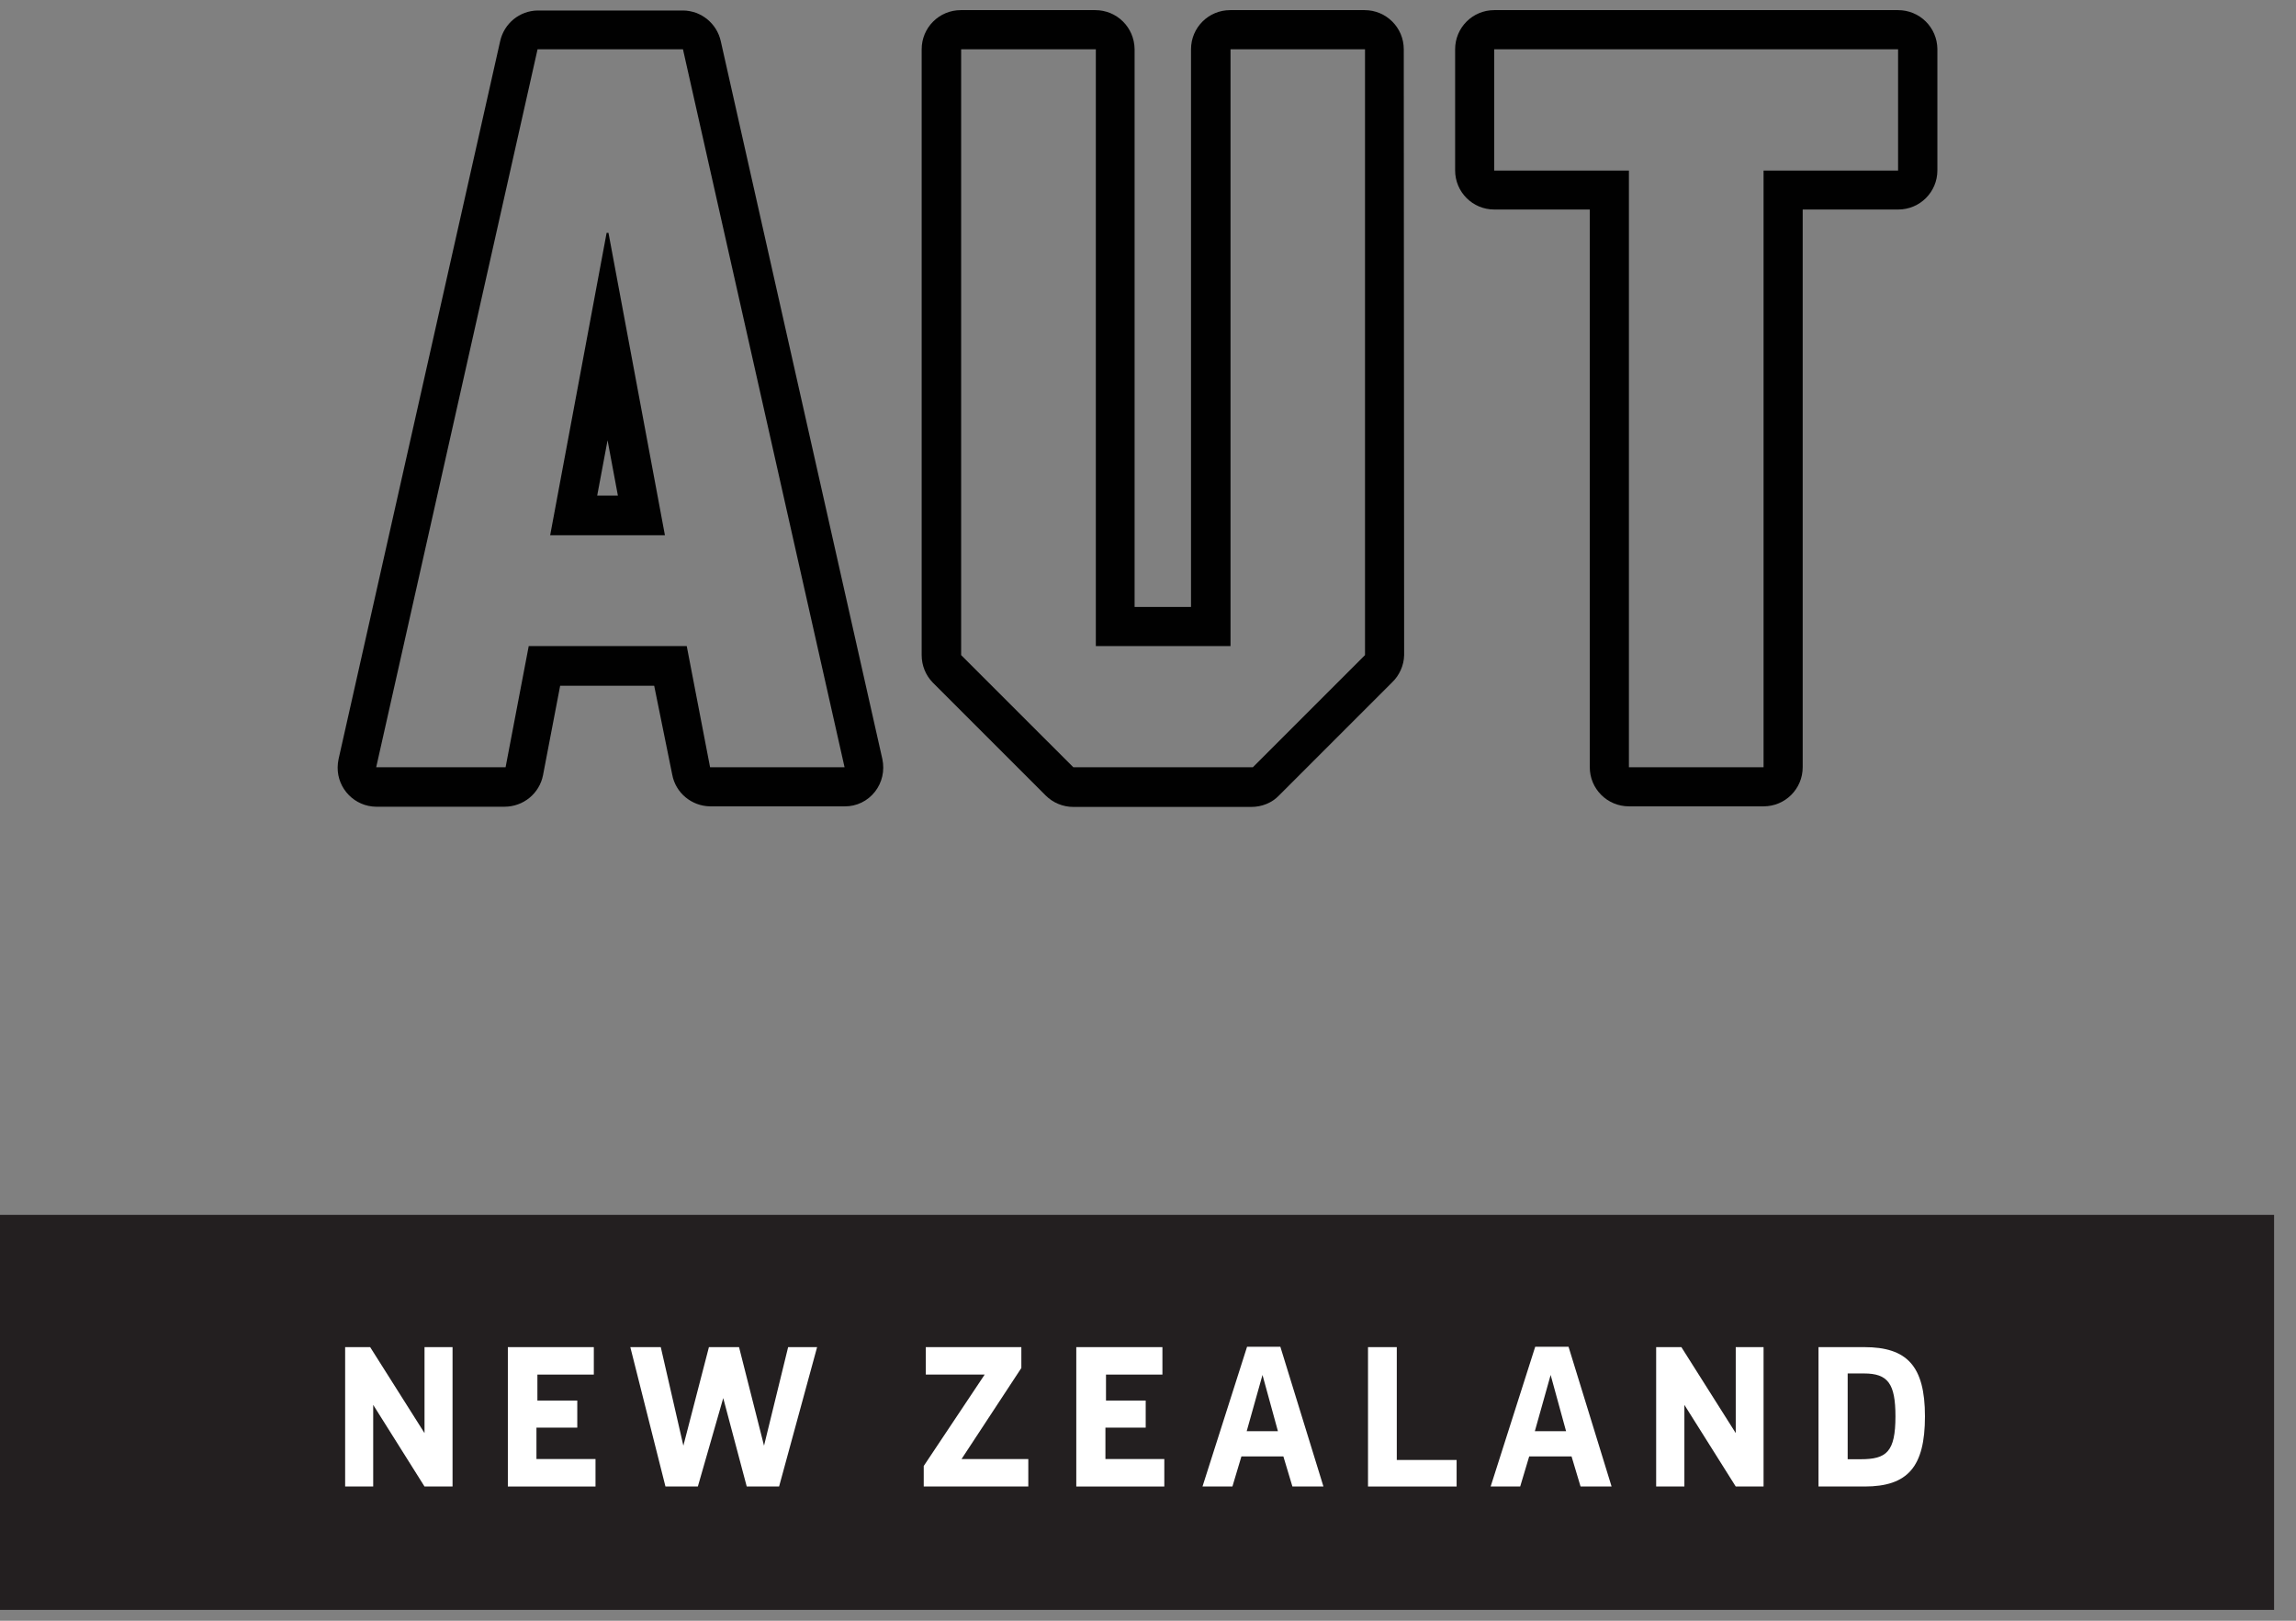 <?xml version="1.0" encoding="UTF-8"?>
<svg xmlns="http://www.w3.org/2000/svg" width="68" height="48" viewBox="0 0 68 48" fill="none">
  <rect x="0" y="0" width="68" height="48" fill="#808080" stroke="none"/>
  <path d="M67.351 35.98H0V47.679H67.351V35.98Z" fill="#231F20"></path>
  <path d="M13.403 44.025H12.573L11.053 41.607V44.025H10.222V39.897H10.963L12.573 42.443V39.897H13.403V44.025Z" fill="white"></path>
  <path d="M17.637 44.025H15.041V39.897H17.587V40.71H15.916V41.479H17.097V42.281H15.888V43.211H17.637V44.025Z" fill="white"></path>
  <path d="M23.074 44.025H22.116L21.42 41.406L20.668 44.025H19.709L18.668 39.897H19.57L20.239 42.816L20.996 39.897H21.888L22.628 42.816L23.342 39.897H24.2L23.074 44.025Z" fill="white"></path>
  <path d="M30.455 44.025H27.358V43.417L29.163 40.71H27.419V39.897H30.249V40.515L28.478 43.211H30.455V44.025Z" fill="white"></path>
  <path d="M34.483 44.025H31.876V39.897H34.427V40.71H32.756V41.479H33.932V42.281H32.739V43.211H34.483V44.025Z" fill="white"></path>
  <path d="M36.923 42.387H37.848L37.391 40.721L36.923 42.387ZM38.277 44.025L38.009 43.133H36.767L36.5 44.025H35.614L36.934 39.886H37.92L39.196 44.025H38.277Z" fill="white"></path>
  <path d="M43.14 44.025H40.516V39.897H41.368V43.239H43.14V44.025Z" fill="white"></path>
  <path d="M45.457 42.387H46.382L45.925 40.721L45.457 42.387ZM46.811 44.025L46.544 43.133H45.29L45.023 44.025H44.148L45.468 39.886H46.455L47.73 44.025H46.811Z" fill="white"></path>
  <path d="M52.231 44.025H51.407L49.886 41.607V44.025H49.05V39.897H49.797L51.407 42.443V39.897H52.231V44.025Z" fill="white"></path>
  <path d="M55.206 40.677H54.722V43.217H55.106C55.869 43.217 56.137 43.005 56.137 41.947C56.137 40.977 55.914 40.677 55.206 40.677ZM55.223 44.025H53.858V39.897H55.217C56.476 39.897 57.011 40.454 57.011 41.947C57.011 43.44 56.504 44.025 55.223 44.025Z" fill="white"></path>
  <path d="M41.575 1.459C41.575 0.818 41.056 0.3 40.416 0.3H36.433C35.792 0.3 35.274 0.818 35.274 1.459V17.976H33.603V1.459C33.597 0.812 33.079 0.3 32.438 0.3H28.455C27.815 0.3 27.297 0.818 27.297 1.459V19.402C27.297 19.708 27.414 19.998 27.625 20.215L30.968 23.558C31.185 23.775 31.48 23.898 31.787 23.898H37.062C37.369 23.898 37.669 23.781 37.881 23.558L41.224 20.215C41.446 20.004 41.58 19.708 41.586 19.402L41.575 1.459ZM40.427 19.402L37.107 22.722H31.787L28.466 19.402V1.459H32.455V19.135H36.444V1.459H40.427V19.402Z" fill="#010101"></path>
  <path d="M57.379 1.453V5.046C57.379 5.687 56.861 6.205 56.22 6.205H53.39V22.722C53.39 23.363 52.872 23.881 52.231 23.881H48.243C47.602 23.881 47.084 23.363 47.084 22.722V6.205H44.254C43.614 6.205 43.096 5.687 43.096 5.046V1.459C43.096 0.818 43.614 0.3 44.254 0.3H56.215C56.855 0.3 57.373 0.812 57.379 1.453ZM44.254 1.459V5.052H48.243V22.722H52.231V5.052H56.215V1.459H44.254Z" fill="#010101"></path>
  <path d="M17.966 6.896L16.294 15.853H19.693L18.021 6.896H17.966ZM17.687 14.678L17.994 13.04L18.3 14.678H17.687Z" fill="#010101"></path>
  <path d="M26.133 22.483L21.347 1.219C21.23 0.695 20.768 0.317 20.233 0.311H15.927C15.386 0.317 14.93 0.695 14.813 1.219L10.027 22.483C10.011 22.566 10 22.644 10 22.728C9.994 23.363 10.507 23.887 11.142 23.892H14.941C15.498 23.892 15.977 23.502 16.083 22.956L16.59 20.31H19.375L19.91 22.945C20.01 23.48 20.478 23.87 21.024 23.881H25.013C25.364 23.887 25.698 23.725 25.915 23.446C26.127 23.174 26.205 22.823 26.133 22.483ZM21.03 22.722L20.339 19.135H15.659L14.974 22.722H11.142L15.921 1.459H20.227L25.013 22.722H21.03Z" fill="#010101"></path>
</svg>
